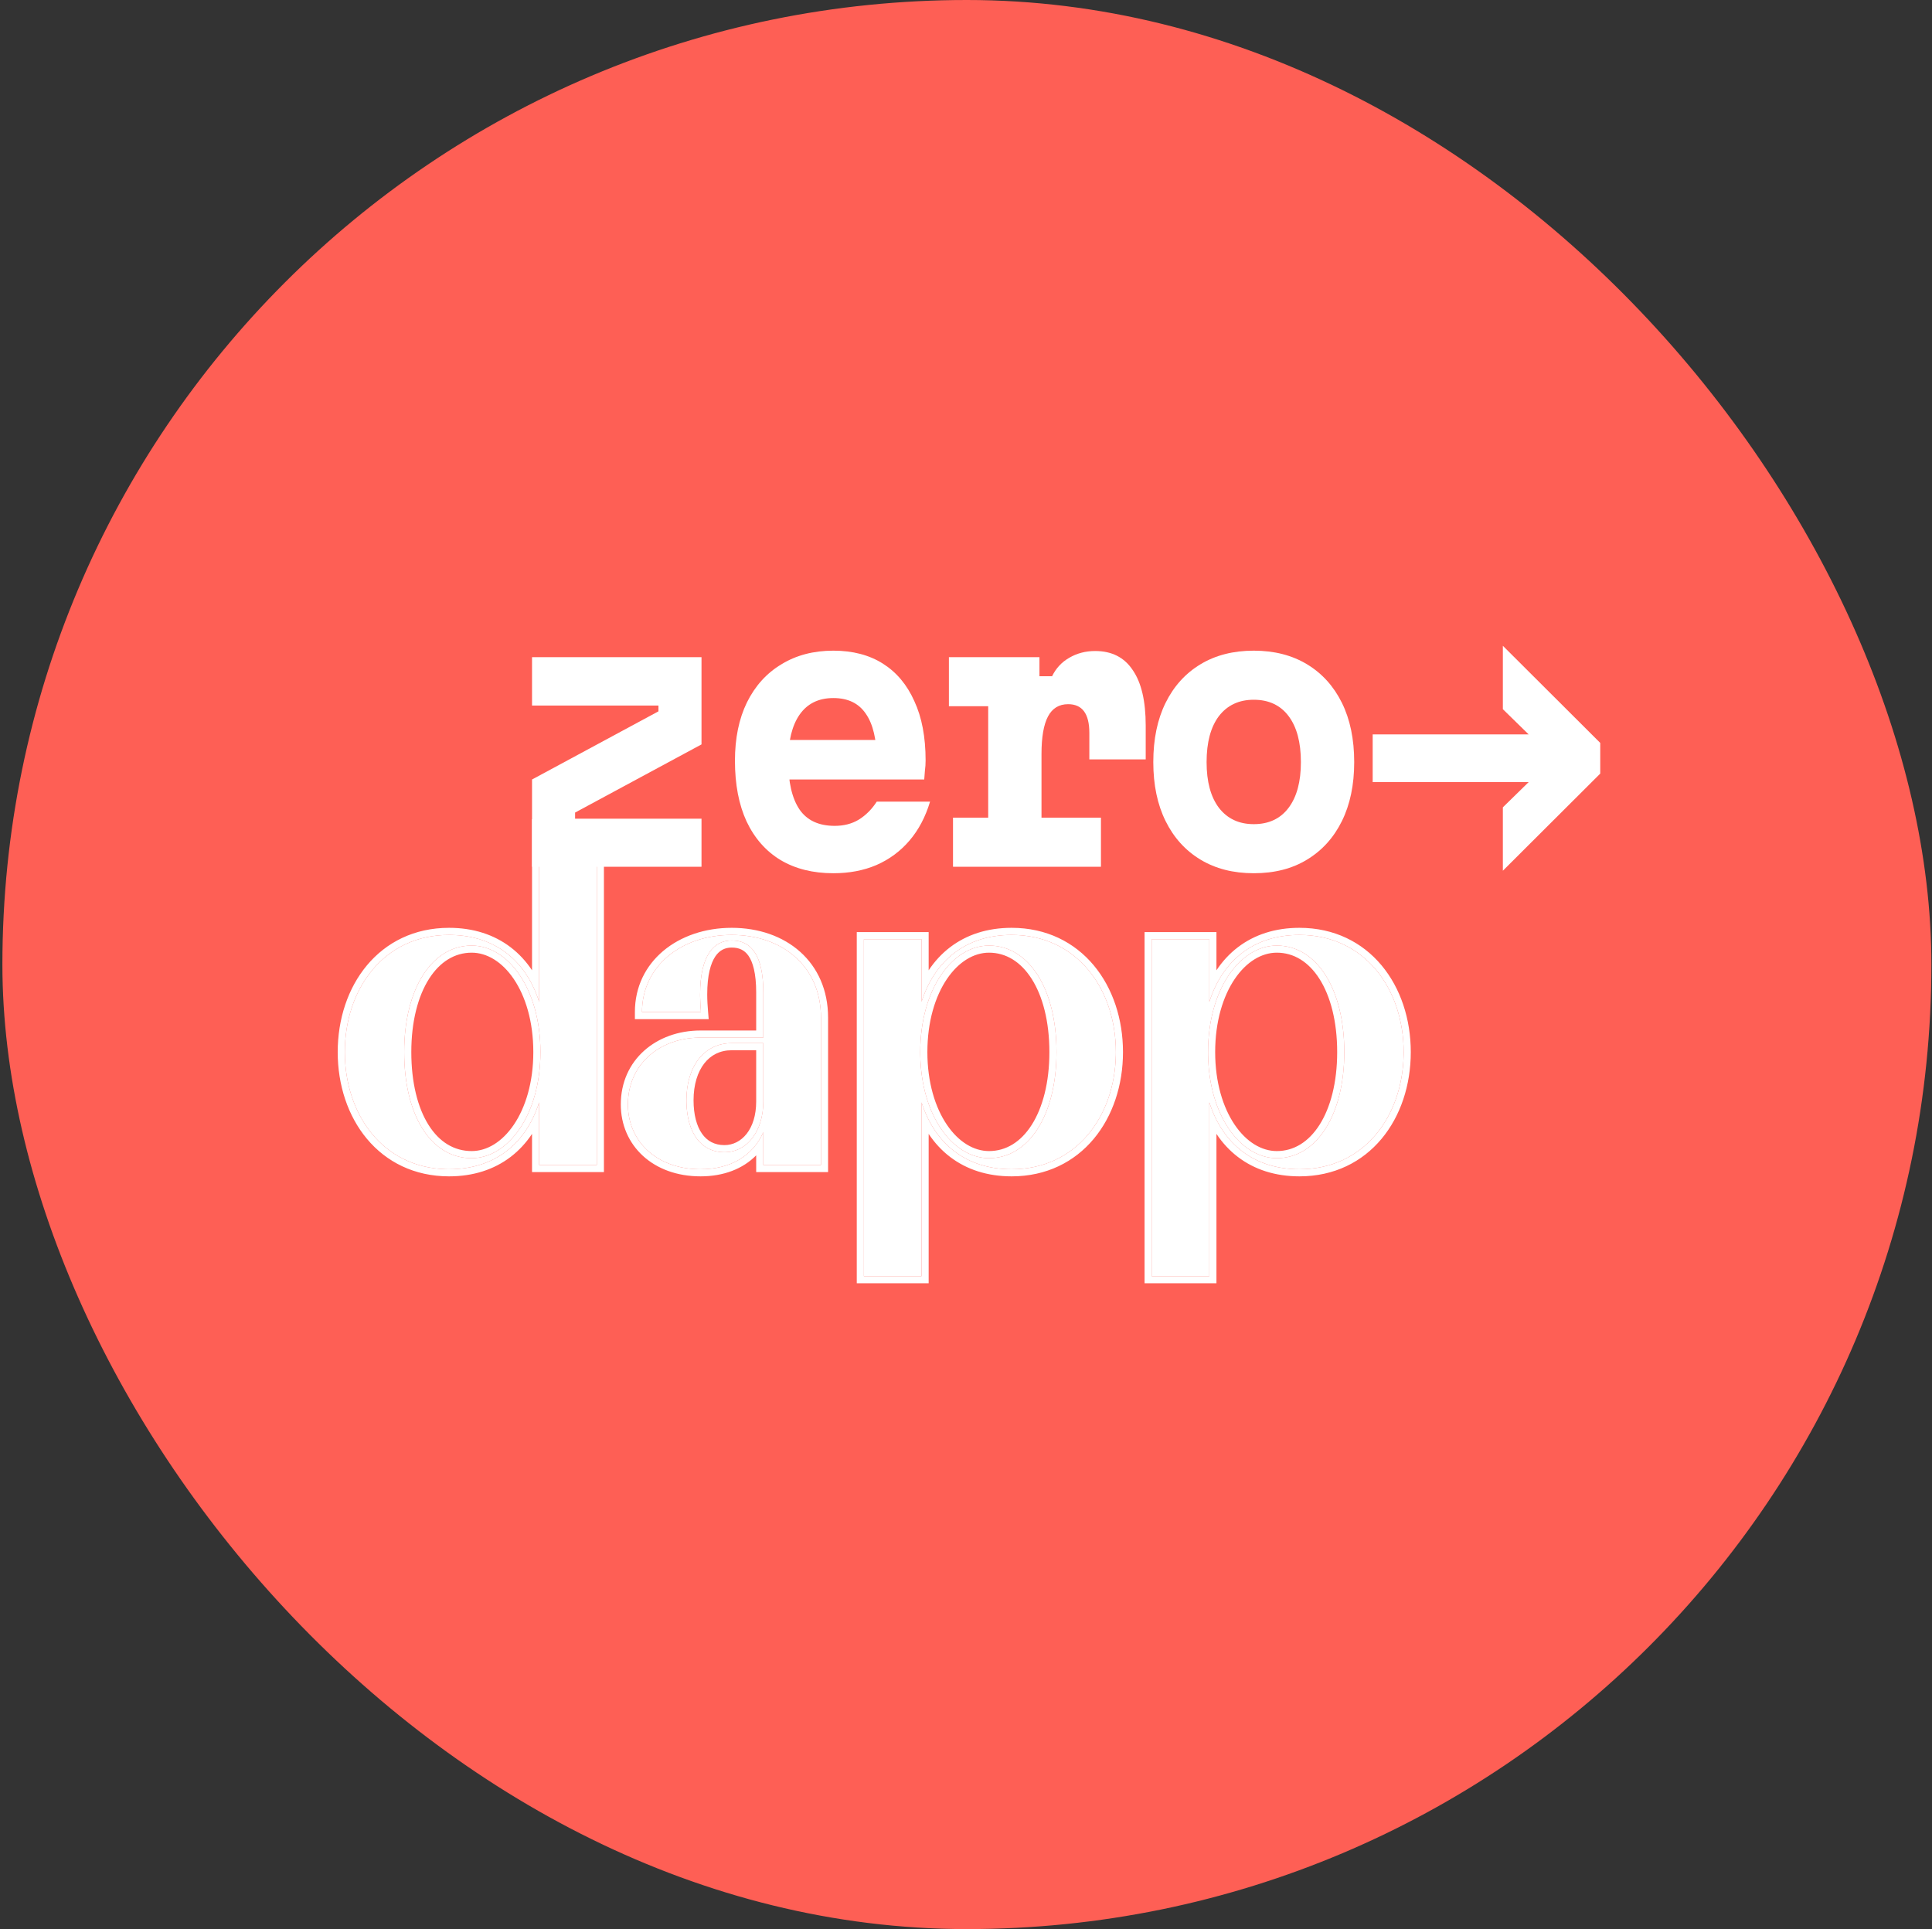 <svg width="641" height="640" viewBox="0 0 641 640" fill="none" xmlns="http://www.w3.org/2000/svg">
<rect x="0" y="0" width="641" height="640" fill="#333333" stroke="none"/>
<rect x="0.794" width="640" height="640" rx="320" fill="#FE5F55"/>
<g style="mix-blend-mode:luminosity">
<path d="M176.518 218.017H232.746V246.965L190.802 269.581V271.616H232.746V287.56H176.518V258.612L218.463 235.997V234.074H176.518V218.017Z" fill="white"/>
<path d="M258.238 245.495H296.894L290.886 252.28C290.886 245.42 289.677 240.256 287.259 236.788C284.916 233.321 281.326 231.587 276.489 231.587C271.577 231.587 267.836 233.434 265.266 237.127C262.772 240.746 261.525 245.835 261.525 252.393C261.525 259.479 262.772 264.869 265.266 268.563C267.76 272.182 271.652 273.991 276.943 273.991C279.966 273.991 282.611 273.312 284.878 271.956C287.221 270.523 289.224 268.525 290.886 265.962H308.571C307.059 271.013 304.792 275.31 301.769 278.853C298.746 282.396 295.081 285.11 290.773 286.995C286.541 288.804 281.779 289.709 276.489 289.709C269.687 289.709 263.83 288.239 258.918 285.299C254.081 282.359 250.34 278.099 247.695 272.521C245.126 266.942 243.841 260.233 243.841 252.393C243.841 244.93 245.163 238.484 247.808 233.057C250.529 227.554 254.346 223.332 259.258 220.392C264.17 217.377 269.914 215.869 276.489 215.869C282.913 215.869 288.392 217.301 292.927 220.166C297.461 223.03 300.938 227.177 303.356 232.604C305.85 237.957 307.097 244.515 307.097 252.28C307.097 253.486 307.021 254.617 306.87 255.672C306.795 256.728 306.719 257.708 306.644 258.612H258.238V245.495Z" fill="white"/>
<path d="M314.828 218.017H344.869V224.35H349.063C350.348 221.711 352.237 219.676 354.731 218.243C357.301 216.736 360.173 215.982 363.347 215.982C368.864 215.982 373.021 218.093 375.817 222.314C378.689 226.46 380.125 232.604 380.125 240.746V251.941H361.42V243.121C361.42 236.788 359.077 233.622 354.391 233.622C351.368 233.622 349.139 234.979 347.703 237.693C346.267 240.407 345.549 244.553 345.549 250.131V271.277H365.274V287.56H316.188V271.277H327.865V234.301H314.828V218.017Z" fill="white"/>
<path d="M415.969 289.709C409.168 289.709 403.273 288.201 398.285 285.186C393.297 282.17 389.442 277.911 386.722 272.408C384.001 266.905 382.641 260.384 382.641 252.845C382.641 245.231 384.001 238.673 386.722 233.17C389.442 227.667 393.297 223.407 398.285 220.392C403.273 217.377 409.168 215.869 415.969 215.869C422.771 215.869 428.666 217.377 433.654 220.392C438.642 223.407 442.496 227.667 445.217 233.17C447.938 238.673 449.298 245.231 449.298 252.845C449.298 260.384 447.938 266.905 445.217 272.408C442.496 277.911 438.642 282.17 433.654 285.186C428.742 288.201 422.847 289.709 415.969 289.709ZM415.969 273.426C420.957 273.426 424.812 271.616 427.532 267.998C430.253 264.379 431.613 259.328 431.613 252.845C431.613 246.287 430.253 241.198 427.532 237.58C424.812 233.961 420.957 232.152 415.969 232.152C411.057 232.152 407.203 233.961 404.406 237.58C401.686 241.198 400.325 246.287 400.325 252.845C400.325 259.328 401.686 264.379 404.406 267.998C407.203 271.616 411.057 273.426 415.969 273.426Z" fill="white"/>
<path d="M498.62 288.88V267.847L521.746 245.231V257.896L498.62 235.281V214.248L530.928 246.475V256.652L498.62 288.88ZM455.429 259.479V243.648H524.013V259.479H455.429Z" fill="white"/>
<path d="M370.224 349.045C370.224 328.126 357.329 310.175 335.648 310.175C320.486 310.175 310.142 318.657 305.749 332.367V311.589H286.62V423.394H305.749V365.725C310.142 379.435 320.486 387.916 335.648 387.916C356.99 387.916 369.819 370.522 370.215 350.024L370.224 349.045ZM465.708 349.045C465.708 328.126 452.812 310.175 431.132 310.175C415.97 310.175 405.625 318.657 401.232 332.367V311.589H382.103V423.394H401.232V365.725C405.625 379.435 415.97 387.916 431.132 387.916C452.474 387.916 465.303 370.522 465.699 350.024L465.708 349.045ZM198.01 274.132H178.88V332.367C174.556 318.871 164.465 310.442 149.688 310.182L148.982 310.175C127.301 310.175 114.406 328.126 114.406 349.045C114.406 369.638 126.901 387.355 147.971 387.903L148.982 387.916C164.144 387.916 174.487 379.435 178.88 365.725V386.503H198.01V274.132ZM272.38 337.597C272.38 320.635 259.627 310.175 242.764 310.175V307.819C251.677 307.819 259.674 310.587 265.473 315.771C271.299 320.98 274.742 328.488 274.742 337.597V388.859H250.888V383.3C246.441 387.816 240.059 390.272 232.42 390.272C224.613 390.272 217.994 387.771 213.303 383.467C208.603 379.155 205.969 373.148 205.968 366.432C205.968 351.621 217.748 341.884 232.42 341.884V344.24L231.785 344.246C218.491 344.519 208.33 353.353 208.33 366.432L208.337 366.999C208.623 378.688 217.756 387.628 231.74 387.909L232.42 387.916C242.481 387.916 249.849 383.393 253.25 375.619V386.503H272.38V337.597ZM176.944 349.045C176.944 338.897 174.347 330.543 170.458 324.799C166.561 319.041 161.51 316.064 156.491 316.064C150.879 316.065 145.964 319.067 142.348 324.743C138.704 330.465 136.464 338.824 136.464 349.045C136.464 359.215 138.605 367.538 142.195 373.235C145.745 378.868 150.65 381.886 156.491 381.886V384.242L155.857 384.231C142.615 383.793 134.102 369.638 134.102 349.045C134.102 327.985 143.313 313.709 156.491 313.709C168.536 313.709 179.306 327.985 179.306 349.045C179.306 369.965 168.536 384.242 156.491 384.242V381.886C161.511 381.886 166.562 378.909 170.46 373.168C174.348 367.44 176.944 359.121 176.944 349.045ZM348.165 349.045C348.165 338.824 345.926 330.465 342.282 324.743C338.666 319.067 333.75 316.064 328.138 316.064C323.119 316.065 318.069 319.042 314.172 324.799C310.283 330.543 307.686 338.897 307.686 349.045C307.686 359.121 310.282 367.44 314.17 373.168C318.068 378.909 323.118 381.886 328.138 381.886V384.242L327.575 384.231C315.947 383.8 305.656 370.085 305.332 350.022L305.324 349.045C305.325 327.985 316.093 313.709 328.138 313.709C341.316 313.709 350.527 327.985 350.527 349.045C350.527 369.965 341.316 384.242 328.138 384.242V381.886C333.751 381.886 338.667 378.883 342.283 373.222C345.926 367.518 348.165 359.194 348.165 349.045ZM443.649 349.045C443.649 338.824 441.409 330.465 437.765 324.743C434.149 319.067 429.234 316.064 423.621 316.064C418.602 316.065 413.552 319.042 409.655 324.799C405.767 330.543 403.17 338.897 403.17 349.045C403.17 359.121 405.766 367.44 409.654 373.168C413.551 378.909 418.602 381.886 423.621 381.886V384.242L423.059 384.231C411.431 383.8 401.14 370.085 400.816 350.022L400.808 349.045C400.808 327.985 411.577 313.709 423.621 313.709C436.8 313.709 446.01 327.985 446.01 349.045C446.01 369.965 436.8 384.242 423.621 384.242V381.886C429.235 381.886 434.151 378.883 437.766 373.222C441.41 367.518 443.649 359.194 443.649 349.045ZM227.744 365.018C227.744 353.852 233.554 346.078 242.764 346.078H253.25V365.442C253.25 375.336 247.865 382.262 240.355 382.262V379.907C246.019 379.907 250.888 374.651 250.888 365.442V348.434H242.764C238.896 348.434 235.826 350.035 233.664 352.807C231.46 355.634 230.106 359.818 230.106 365.018C230.106 369.812 231.147 373.595 232.904 376.108C234.594 378.524 237.028 379.907 240.355 379.907V382.262C232.393 382.262 228.022 375.63 227.757 365.963L227.744 365.018ZM250.888 329.257C250.888 322.878 249.774 319.146 248.306 317.059C246.952 315.135 245.123 314.369 242.764 314.369C240.653 314.369 238.791 315.161 237.35 317.277C235.817 319.528 234.64 323.469 234.64 329.965C234.64 331.846 234.776 333.89 234.916 335.564L235.129 338.115H210.645V335.76C210.645 318.983 224.98 307.819 242.764 307.819V310.175C225.902 310.175 213.006 320.636 213.006 335.76H232.562C232.438 334.276 232.314 332.467 232.285 330.712L232.278 329.965C232.278 316.537 237.096 312.013 242.764 312.013L243.318 312.025C248.995 312.277 253.25 316.522 253.25 329.257V344.24H232.42V341.884H250.888V329.257ZM308.11 321.91C310.081 318.945 312.456 316.369 315.227 314.257C320.713 310.076 327.608 307.819 335.648 307.819C347.203 307.819 356.507 312.628 362.881 320.257C369.22 327.846 372.586 338.122 372.586 349.045C372.586 359.969 369.22 370.245 362.881 377.834C356.507 385.463 347.203 390.272 335.648 390.272C327.608 390.272 320.714 388.016 315.227 383.834C312.456 381.722 310.082 379.147 308.11 376.181V425.75H284.258V309.233H308.11V321.91ZM403.594 321.91C405.565 318.945 407.94 316.369 410.71 314.257C416.197 310.076 423.092 307.819 431.132 307.819C442.687 307.819 451.991 312.628 458.364 320.257C464.704 327.846 468.07 338.122 468.07 349.045C468.07 359.969 464.704 370.245 458.364 377.834C451.991 385.463 442.687 390.272 431.132 390.272C423.092 390.272 416.197 388.016 410.71 383.834C407.94 381.722 405.565 379.147 403.594 376.181V425.75H379.742V309.233H403.594V321.91ZM200.372 388.859H176.518V376.183C174.548 379.148 172.173 381.722 169.403 383.834C163.917 388.015 157.022 390.272 148.982 390.272C137.427 390.272 128.123 385.463 121.749 377.834C115.41 370.245 112.044 359.969 112.044 349.045C112.044 338.122 115.41 327.846 121.749 320.257C128.123 312.628 137.427 307.819 148.982 307.819C157.022 307.819 163.917 310.076 169.403 314.257C172.173 316.368 174.548 318.943 176.518 321.908V271.776H200.372V388.859Z" fill="white"/>
<path fill-rule="evenodd" clip-rule="evenodd" d="M198.01 274.132H178.88V332.367C174.556 318.871 164.465 310.442 149.688 310.182L148.982 310.175C127.301 310.175 114.406 328.126 114.406 349.045C114.406 369.638 126.901 387.355 147.971 387.903L148.982 387.916C164.144 387.916 174.487 379.435 178.88 365.725V386.503H198.01V274.132ZM156.491 384.242L155.857 384.231C142.615 383.793 134.102 369.638 134.102 349.045C134.102 327.985 143.313 313.709 156.491 313.709C168.536 313.709 179.306 327.985 179.306 349.045C179.306 369.965 168.536 384.242 156.491 384.242Z" fill="white"/>
<path fill-rule="evenodd" clip-rule="evenodd" d="M272.38 337.597C272.38 320.635 259.627 310.175 242.764 310.175C225.902 310.175 213.006 320.636 213.006 335.76H232.562C232.438 334.276 232.314 332.467 232.285 330.712L232.278 329.965C232.278 316.537 237.096 312.013 242.764 312.013L243.318 312.025C248.995 312.277 253.25 316.522 253.25 329.257V344.24H232.42L231.785 344.246C218.491 344.519 208.33 353.353 208.33 366.432L208.337 366.999C208.623 378.688 217.756 387.628 231.74 387.909L232.42 387.916C242.481 387.916 249.849 383.393 253.25 375.619V386.503H272.38V337.597ZM227.744 365.018C227.744 353.852 233.554 346.078 242.764 346.078H253.25V365.442C253.25 375.336 247.865 382.262 240.355 382.262C232.393 382.262 228.022 375.63 227.757 365.963L227.744 365.018Z" fill="white"/>
<path fill-rule="evenodd" clip-rule="evenodd" d="M370.224 349.045C370.224 328.126 357.329 310.175 335.648 310.175C320.486 310.175 310.142 318.657 305.749 332.367V311.589H286.62V423.394H305.749V365.725C310.142 379.435 320.486 387.916 335.648 387.916C356.99 387.916 369.819 370.522 370.215 350.024L370.224 349.045ZM328.138 384.242L327.575 384.231C315.947 383.8 305.656 370.085 305.332 350.022L305.324 349.045C305.325 327.985 316.093 313.709 328.138 313.709C341.316 313.709 350.527 327.985 350.527 349.045C350.527 369.965 341.316 384.242 328.138 384.242Z" fill="white"/>
<path fill-rule="evenodd" clip-rule="evenodd" d="M465.708 349.045C465.708 328.126 452.812 310.175 431.132 310.175C415.97 310.175 405.625 318.657 401.232 332.367V311.589H382.103V423.394H401.232V365.725C405.625 379.435 415.97 387.916 431.132 387.916C452.474 387.916 465.303 370.522 465.699 350.024L465.708 349.045ZM423.621 384.242L423.059 384.231C411.431 383.8 401.14 370.085 400.816 350.022L400.808 349.045C400.808 327.985 411.577 313.709 423.621 313.709C436.8 313.709 446.01 327.985 446.01 349.045C446.01 369.965 436.8 384.242 423.621 384.242Z" fill="white"/>
</g>
</svg>
